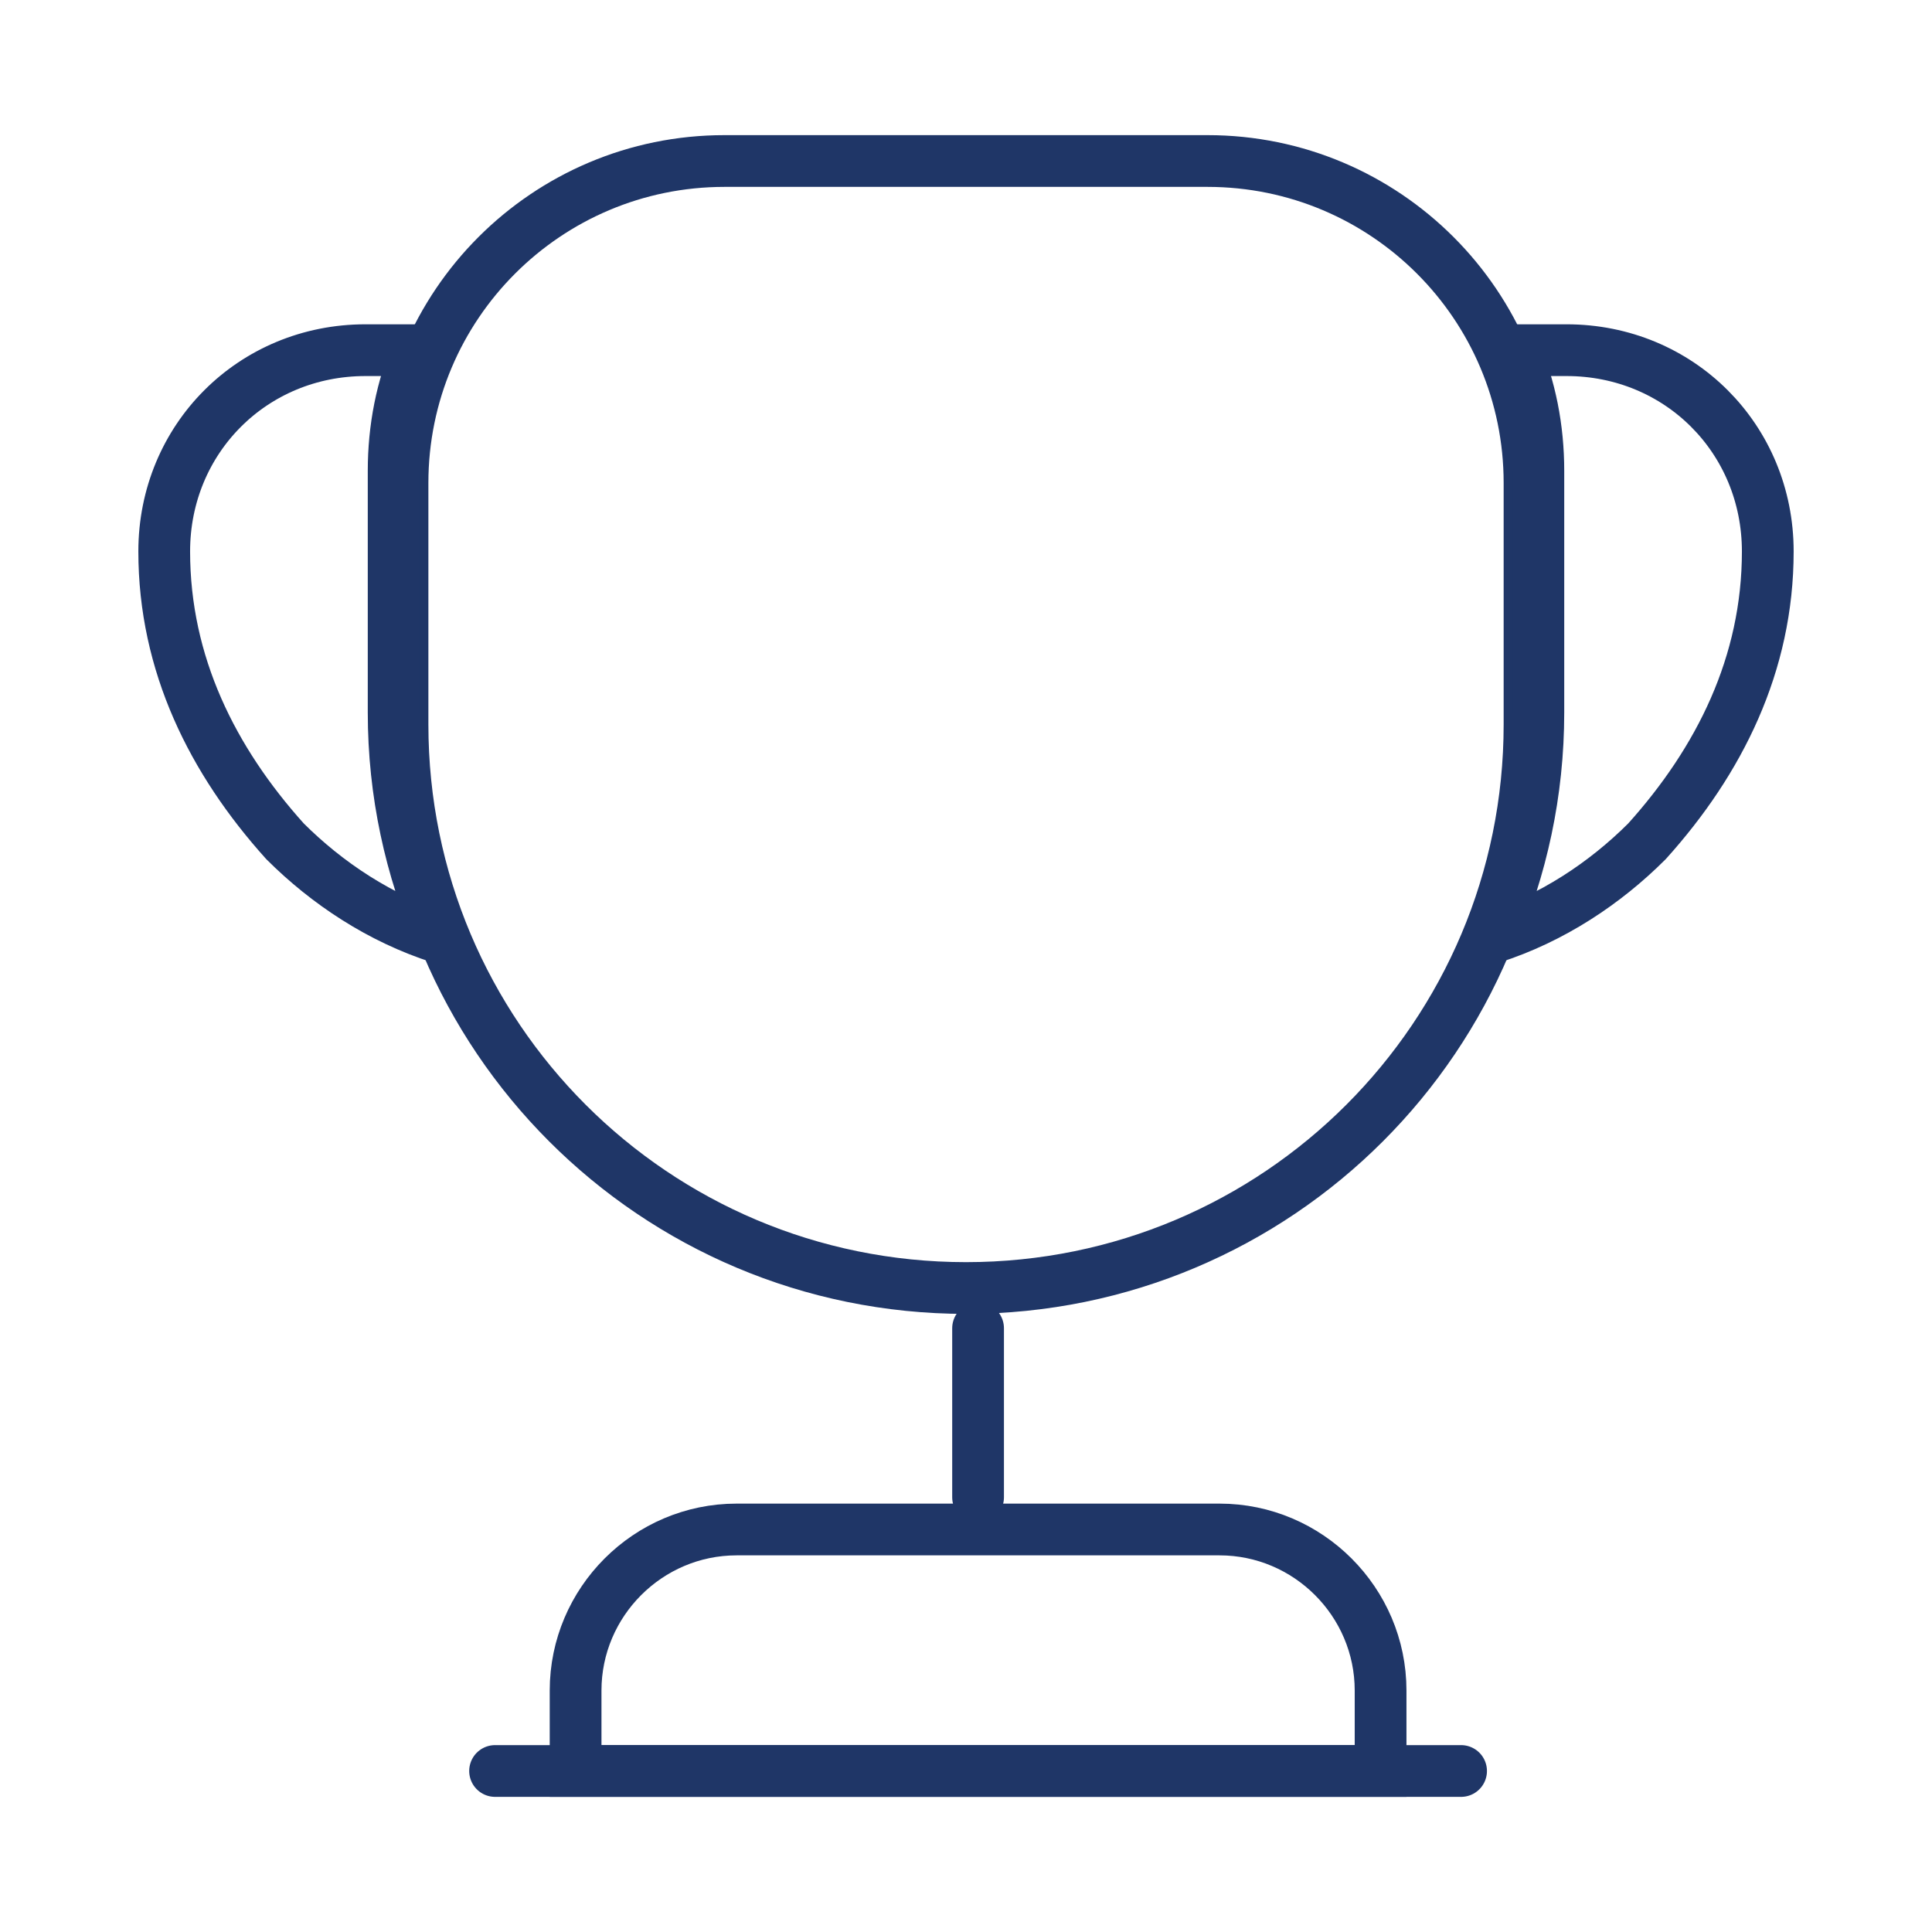 <svg width="56" height="56" viewBox="0 0 56 56" fill="none" xmlns="http://www.w3.org/2000/svg">
<path d="M28.35 38.5V43.4" stroke="#1F3667" stroke-width="1.5" stroke-linecap="round" stroke-linejoin="round"/>
<path d="M16.684 51.333H40.017V49C40.017 46.433 37.917 44.333 35.35 44.333H21.35C18.784 44.333 16.684 46.433 16.684 49V51.333V51.333Z" stroke="#1F3667" stroke-width="1.5" stroke-miterlimit="10"/>
<path d="M14.35 51.333H42.35" stroke="#1F3667" stroke-width="1.5" stroke-linecap="round" stroke-linejoin="round"/>
<path d="M28 37.334C18.97 37.334 11.667 30.03 11.667 21V14C11.667 8.844 15.844 4.667 21 4.667H35C40.157 4.667 44.334 8.844 44.334 14V21C44.334 30.03 37.03 37.334 28 37.334Z" stroke="#1F3667" stroke-width="1.5" stroke-linecap="round" stroke-linejoin="round"/>
<path d="M12.764 27.184C11.014 26.624 9.474 25.597 8.26 24.384C6.16 22.05 4.76 19.25 4.76 15.984C4.76 12.717 7.327 10.15 10.594 10.15H12.11C11.644 11.224 11.41 12.414 11.41 13.65V20.65C11.41 22.984 11.9 25.177 12.764 27.184Z" stroke="#1F3667" stroke-width="1.5" stroke-linecap="round" stroke-linejoin="round"/>
<path d="M43.237 27.184C44.987 26.624 46.527 25.597 47.74 24.384C49.84 22.05 51.24 19.25 51.24 15.984C51.24 12.717 48.674 10.15 45.407 10.15H43.89C44.357 11.224 44.59 12.414 44.59 13.65V20.65C44.59 22.984 44.1 25.177 43.237 27.184Z" stroke="#1F3667" stroke-width="1.5" stroke-linecap="round" stroke-linejoin="round"/>
</svg>
